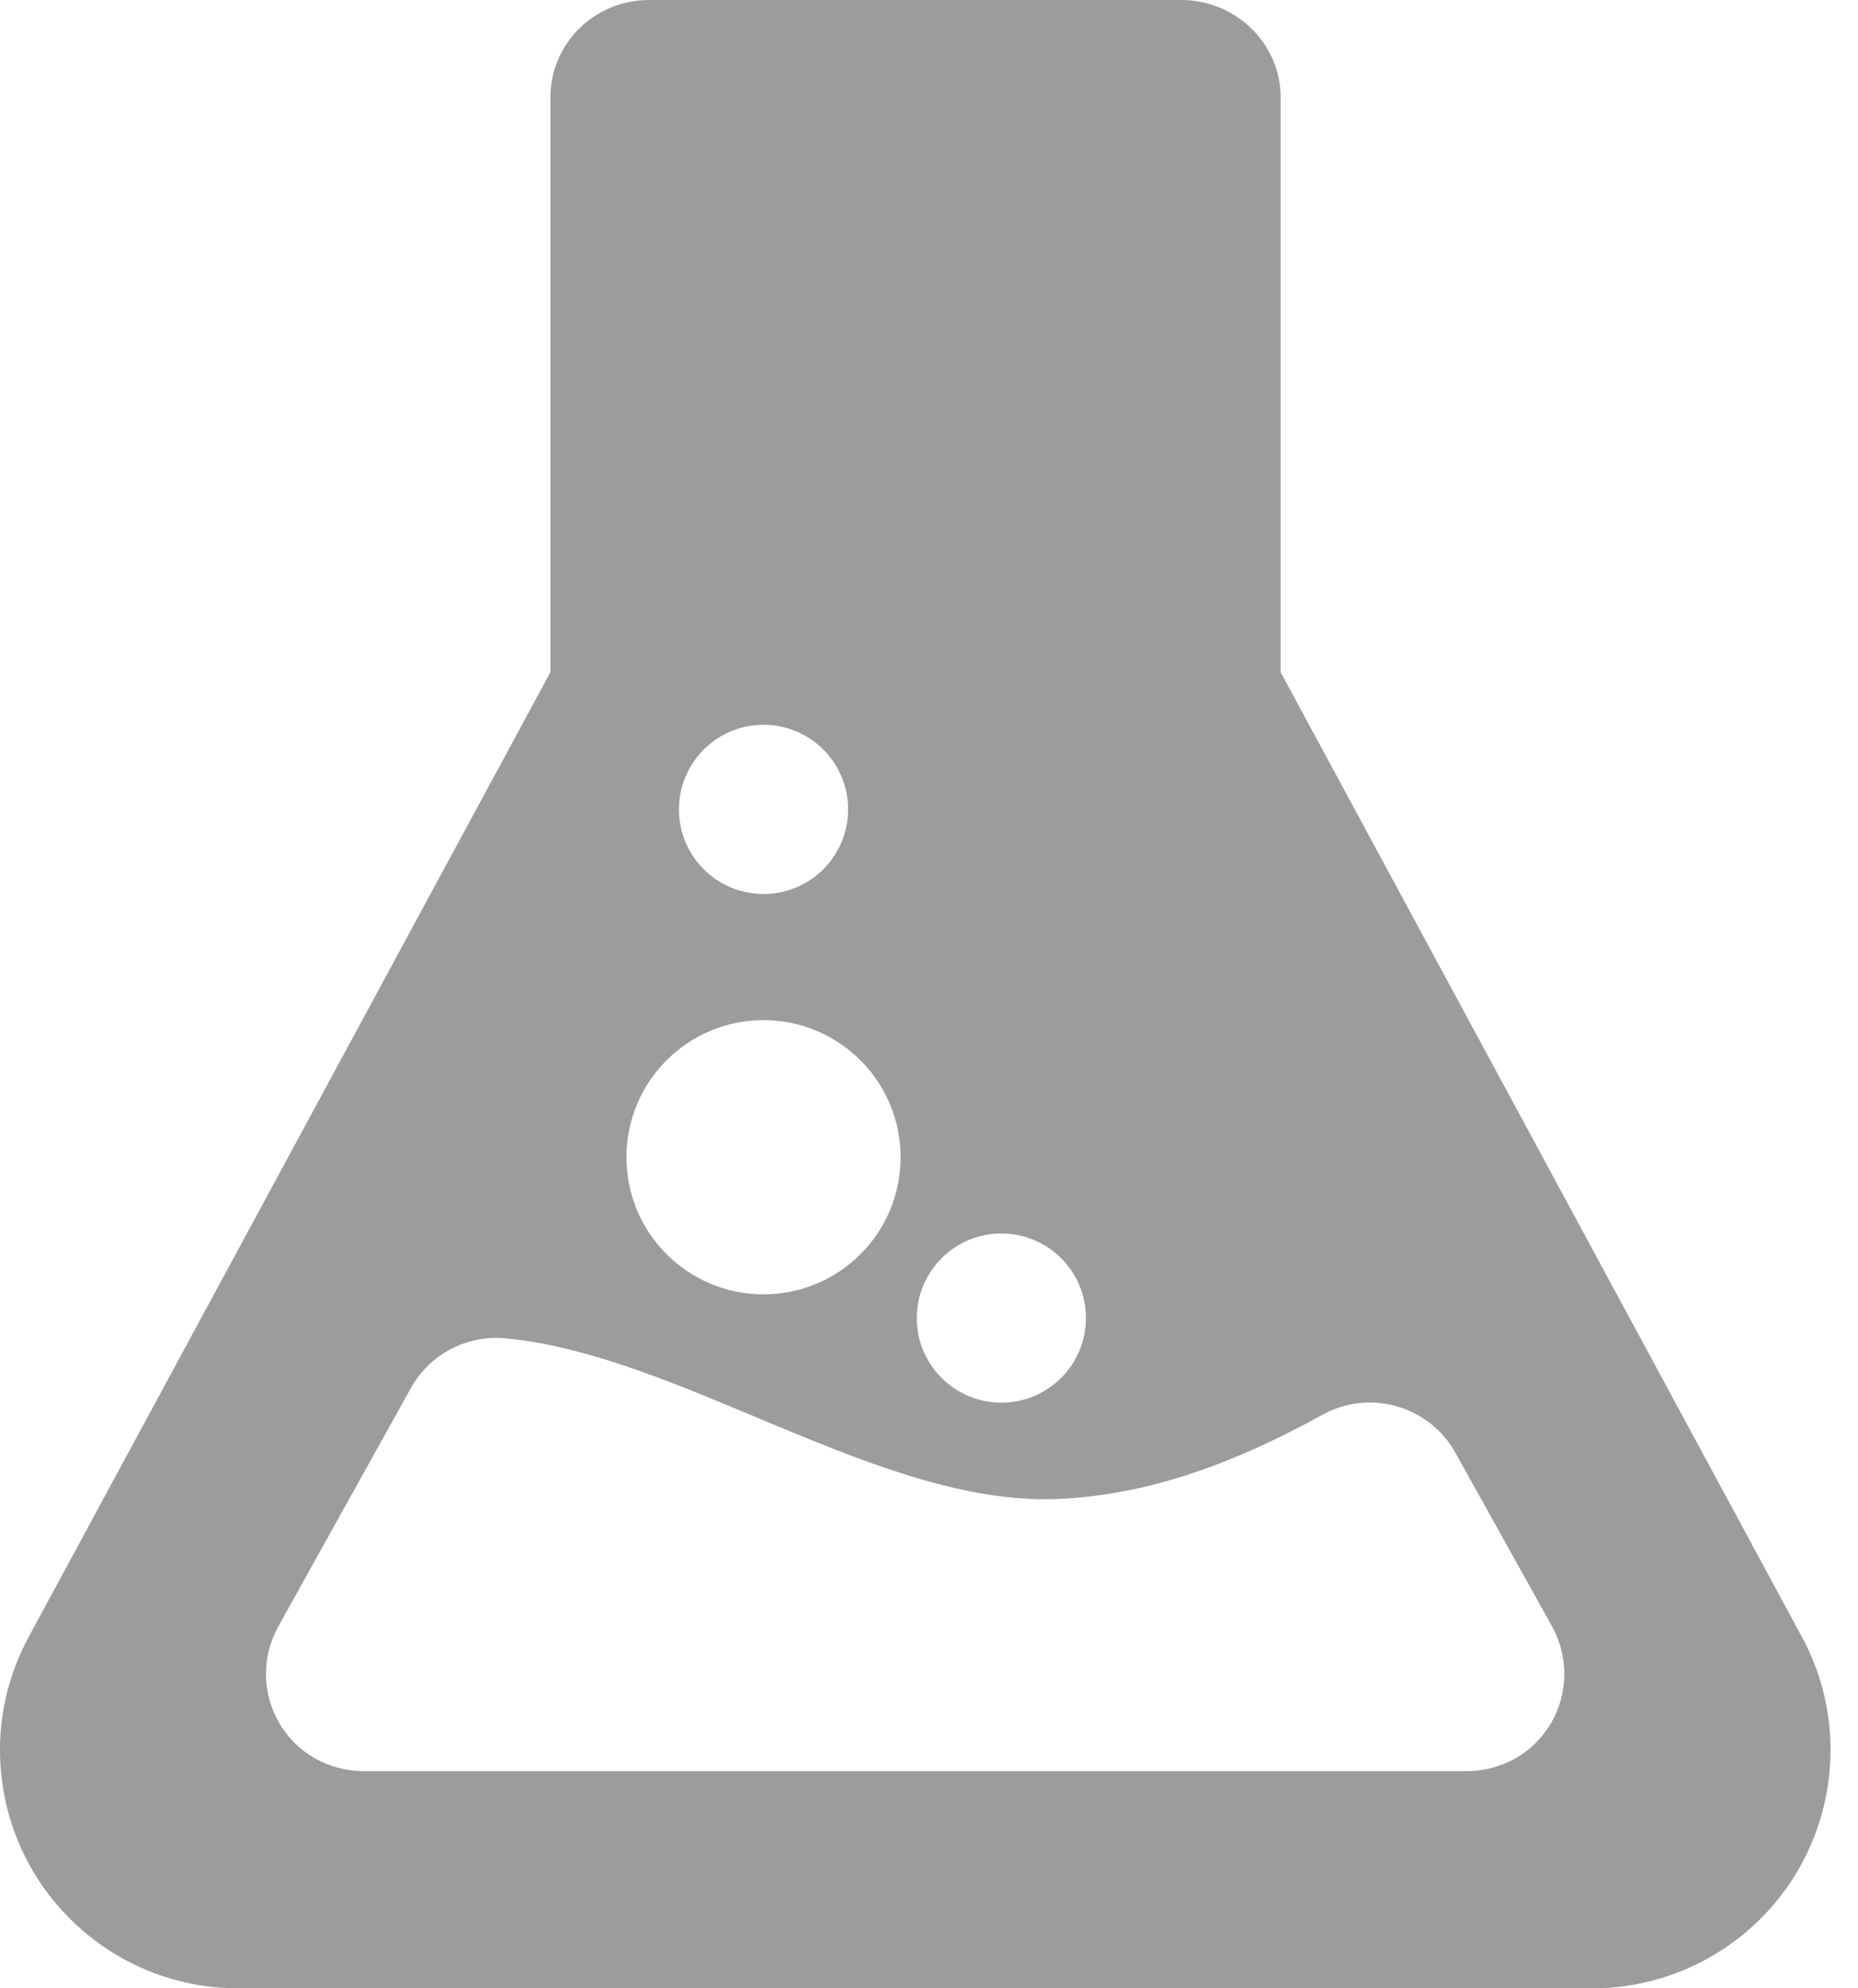 <svg width="43" height="46" viewBox="0 0 43 46" fill="none" xmlns="http://www.w3.org/2000/svg">
<path d="M41.706 37.878L29.637 15.55V2.25C29.637 0.998 28.59 0 27.339 0H15.021C13.769 0 12.739 0.998 12.739 2.25V15.55L0.66 37.878C-0.261 39.58 -0.215 41.647 0.776 43.311C1.767 44.973 3.564 46 5.499 46H36.86C38.795 46 40.596 44.973 41.587 43.311C42.576 41.647 42.627 39.58 41.706 37.878ZM23.174 28.537C24.256 28.537 25.132 29.413 25.132 30.494C25.132 31.574 24.254 32.451 23.174 32.451C22.094 32.451 21.217 31.574 21.217 30.494C21.217 29.416 22.093 28.537 23.174 28.537ZM17.67 16.768C18.752 16.768 19.628 17.645 19.628 18.726C19.628 19.807 18.752 20.683 17.67 20.683C16.589 20.683 15.713 19.807 15.713 18.726C15.714 17.645 16.589 16.768 17.67 16.768ZM17.67 23.601C19.422 23.601 20.843 25.022 20.843 26.773C20.843 28.525 19.422 29.945 17.67 29.945C15.918 29.945 14.498 28.525 14.498 26.773C14.498 25.021 15.918 23.601 17.67 23.601ZM35.891 39.873C35.484 40.567 34.739 40.976 33.938 40.976H8.421C7.619 40.976 6.875 40.567 6.468 39.873C6.061 39.18 6.05 38.333 6.44 37.63L9.507 32.117C9.944 31.328 10.807 30.877 11.704 30.963C15.777 31.351 20.355 34.835 24.445 34.68C26.637 34.596 28.671 33.798 30.608 32.73C31.701 32.126 33.077 32.522 33.684 33.614L35.92 37.628C36.308 38.332 36.298 39.181 35.891 39.873Z" fill="#9C9C9C"/>
</svg>
